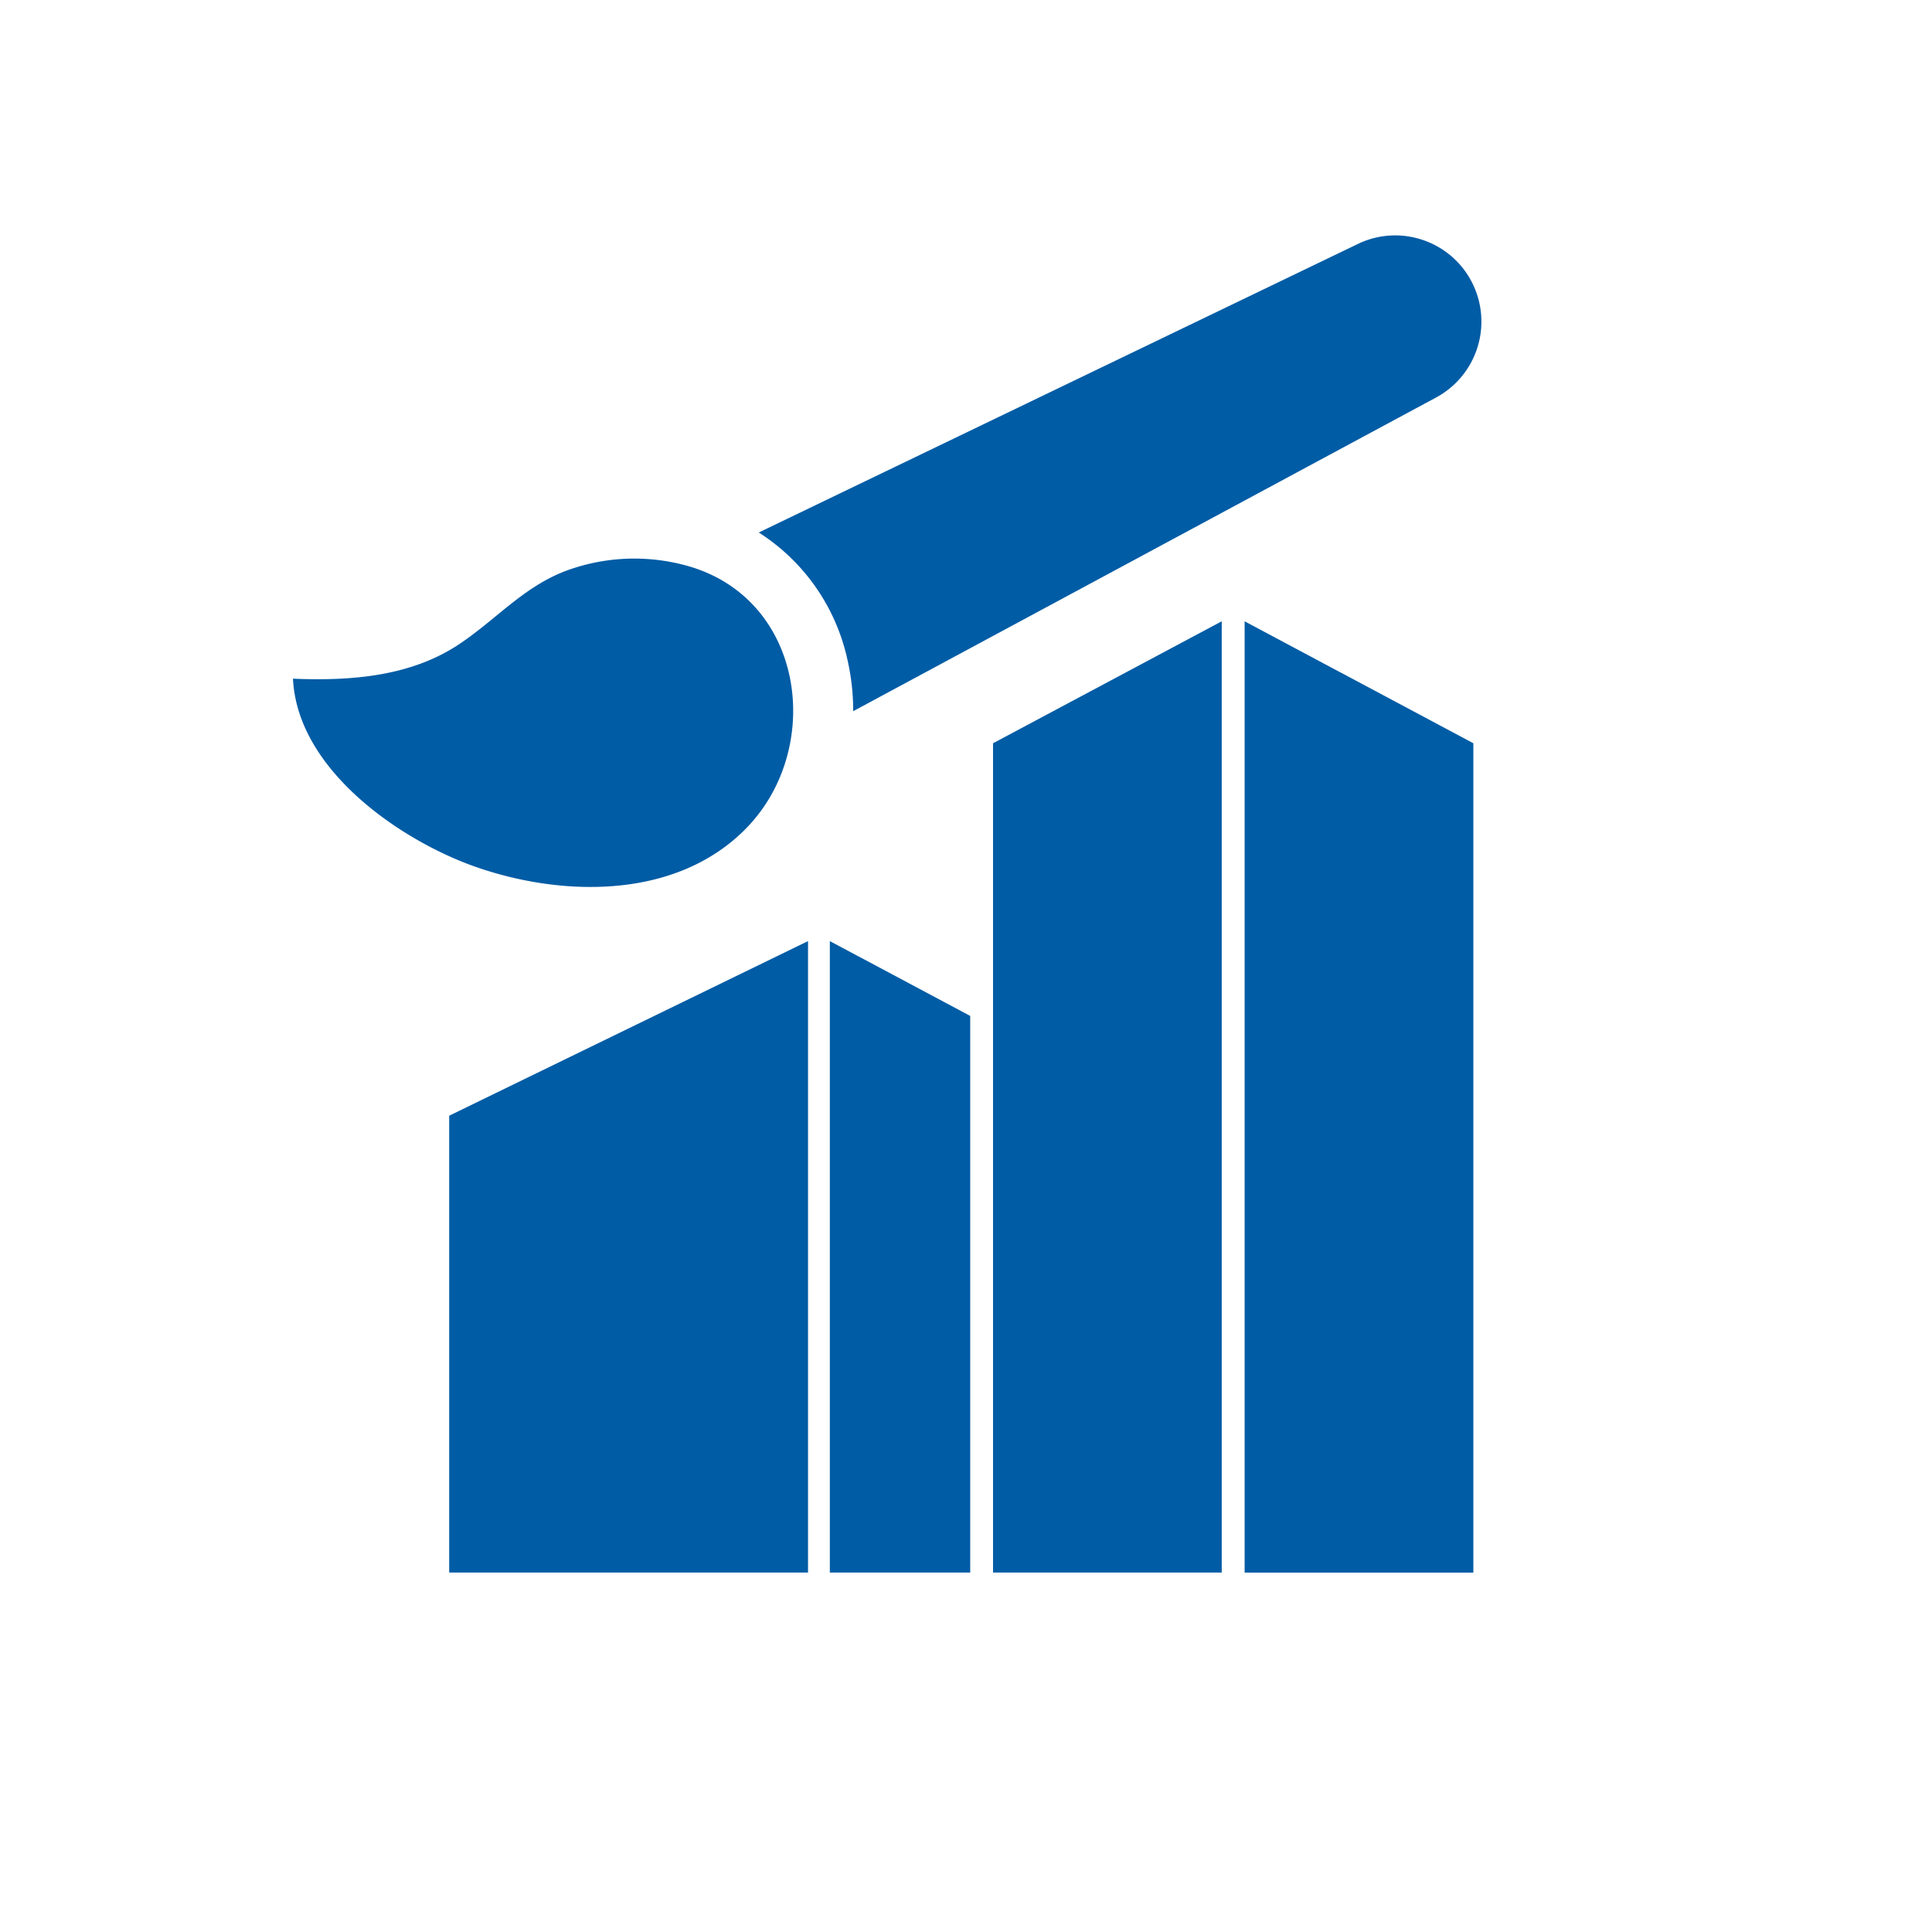<svg xmlns="http://www.w3.org/2000/svg" width="128" height="128"><path data-name="Rectangle 153" fill="none" d="M0 0h128v128H0z"/><g data-name="Group 421"><path data-name="Path 1214" d="m65.791 49.243 15.152-8.081v63.023H65.791Zm16.669-8.079v63.023h15.154V49.243Zm-52.7 63.021h23.773V62.35L29.76 73.919Zm25.219 0h9.3V67.308l-9.3-4.958v41.835Z" fill="#005ca5"/><g data-name="Group 417"><path data-name="Path 1215" d="M97.525 18.716a5.683 5.683 0 0 0-3.263-2.818l-.062-.02a5.68 5.68 0 0 0-4.241.286L50.27 35.279a13.378 13.378 0 0 1 5.888 8.489 15.048 15.048 0 0 1 .368 3.35l38.618-20.782a5.713 5.713 0 0 0 2.38-7.623Z" fill="#005ca5"/></g><g data-name="Group 420"><g data-name="Group 419"><path data-name="Path 1216" d="M46.356 37.755q-.223-.083-.451-.157a13.041 13.041 0 0 0-7.926.053c-3.074.983-4.905 3.236-7.497 4.987-3.248 2.195-7.249 2.484-11.071 2.327.288 6.055 7.149 10.725 12.08 12.459q.265.093.536.181c5.627 1.829 12.935 1.89 17.446-2.765 4.953-5.11 3.935-14.463-3.117-17.085Z" fill="#005ca5"/></g></g></g></svg>